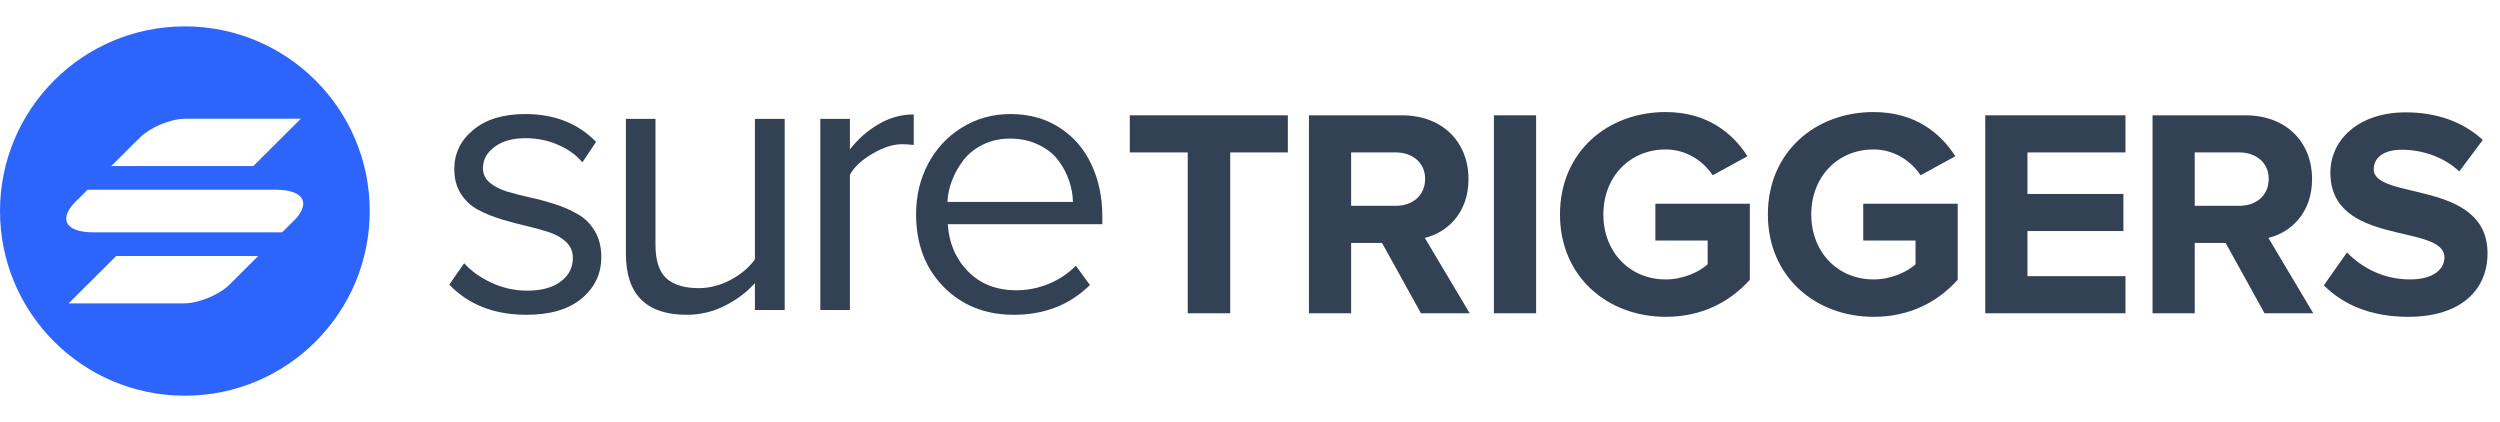 <svg width="154" height="26" viewBox="0 0 154 26" fill="none" xmlns="http://www.w3.org/2000/svg">
<path d="M27.675 17.535L28.593 16.214C29.014 16.69 29.574 17.09 30.273 17.416C30.972 17.741 31.707 17.904 32.477 17.904C33.359 17.904 34.046 17.717 34.538 17.344C35.039 16.971 35.289 16.483 35.289 15.88C35.289 15.499 35.154 15.178 34.884 14.916C34.614 14.655 34.264 14.452 33.836 14.309C33.407 14.166 32.934 14.036 32.418 13.917C31.901 13.797 31.381 13.659 30.857 13.5C30.34 13.341 29.868 13.147 29.439 12.917C29.01 12.687 28.66 12.361 28.39 11.941C28.12 11.512 27.985 11.005 27.985 10.417C27.985 9.449 28.375 8.644 29.153 8.001C29.931 7.351 31 7.025 32.358 7.025C34.153 7.025 35.607 7.597 36.719 8.739L35.873 10.001C35.508 9.557 35.015 9.199 34.395 8.93C33.784 8.652 33.105 8.513 32.358 8.513C31.572 8.513 30.94 8.692 30.464 9.049C29.987 9.398 29.749 9.838 29.749 10.37C29.749 10.711 29.884 11.001 30.154 11.239C30.424 11.469 30.769 11.651 31.19 11.786C31.619 11.913 32.092 12.036 32.608 12.155C33.133 12.266 33.653 12.405 34.169 12.572C34.693 12.738 35.166 12.945 35.587 13.191C36.016 13.429 36.365 13.774 36.635 14.226C36.906 14.678 37.041 15.214 37.041 15.833C37.041 16.864 36.635 17.717 35.825 18.392C35.023 19.058 33.891 19.391 32.429 19.391C30.452 19.391 28.867 18.773 27.675 17.535Z" fill="#334155"/>
<path d="M38.555 15.63V7.323H40.378V15.071C40.378 16.055 40.605 16.749 41.057 17.154C41.51 17.551 42.169 17.749 43.035 17.749C43.718 17.749 44.377 17.578 45.013 17.237C45.648 16.896 46.145 16.476 46.502 15.976V7.323H48.337V19.094H46.502V17.439C46.01 17.995 45.394 18.459 44.656 18.832C43.917 19.205 43.134 19.391 42.308 19.391C39.806 19.391 38.555 18.138 38.555 15.63Z" fill="#334155"/>
<path d="M50.531 19.094V7.323H52.354V9.203C52.862 8.553 53.454 8.033 54.129 7.644C54.804 7.248 55.523 7.049 56.286 7.049V8.93C56 8.898 55.765 8.882 55.583 8.882C55.019 8.882 54.407 9.076 53.748 9.465C53.089 9.846 52.624 10.279 52.354 10.763V19.094H50.531Z" fill="#334155"/>
<path d="M56.43 13.191C56.43 12.064 56.676 11.032 57.169 10.096C57.669 9.152 58.364 8.406 59.254 7.859C60.144 7.303 61.14 7.025 62.245 7.025C63.404 7.025 64.417 7.307 65.283 7.87C66.149 8.434 66.8 9.192 67.237 10.144C67.682 11.088 67.904 12.155 67.904 13.345V13.809H58.384C58.456 14.968 58.869 15.936 59.623 16.713C60.386 17.491 61.379 17.88 62.602 17.88C63.293 17.88 63.956 17.749 64.592 17.487C65.235 17.225 65.795 16.852 66.272 16.368L67.141 17.558C65.894 18.78 64.334 19.391 62.459 19.391C60.696 19.391 59.25 18.816 58.122 17.666C56.994 16.515 56.43 15.023 56.43 13.191ZM58.36 12.441H66.093C66.085 11.989 66.002 11.54 65.843 11.096C65.692 10.652 65.466 10.235 65.164 9.846C64.862 9.457 64.457 9.144 63.948 8.906C63.44 8.66 62.864 8.537 62.221 8.537C61.617 8.537 61.069 8.656 60.577 8.894C60.084 9.132 59.683 9.445 59.373 9.834C59.071 10.215 58.833 10.632 58.658 11.084C58.483 11.528 58.384 11.98 58.36 12.441Z" fill="#334155"/>
<path d="M75.781 19.297V9.389H79.331V7.103H69.595V9.389H73.164V19.297H75.781Z" fill="#334155"/>
<path d="M90.532 19.297L87.768 14.653C89.086 14.343 90.459 13.173 90.459 11.034C90.459 8.767 88.885 7.103 86.341 7.103H80.631V19.297H83.23V14.964H85.133L87.531 19.297H90.532ZM85.975 12.679H83.23V9.389H85.975C87 9.389 87.787 10.01 87.787 11.016C87.787 12.058 87 12.679 85.975 12.679Z" fill="#334155"/>
<path d="M94.624 19.297V7.103H92.025V19.297H94.624Z" fill="#334155"/>
<path d="M102.61 19.516C104.807 19.516 106.545 18.621 107.79 17.231V12.551H101.97V14.818H105.191V16.281C104.697 16.738 103.69 17.213 102.61 17.213C100.378 17.213 98.767 15.513 98.767 13.209C98.767 10.906 100.378 9.206 102.61 9.206C103.891 9.206 104.935 9.937 105.502 10.796L107.643 9.626C106.728 8.182 105.136 6.902 102.61 6.902C99.023 6.902 96.095 9.352 96.095 13.209C96.095 17.048 99.023 19.516 102.61 19.516Z" fill="#334155"/>
<path d="M115.416 19.516C117.612 19.516 119.351 18.621 120.595 17.231V12.551H114.776V14.818H117.997V16.281C117.502 16.738 116.496 17.213 115.416 17.213C113.183 17.213 111.573 15.513 111.573 13.209C111.573 10.906 113.183 9.206 115.416 9.206C116.697 9.206 117.74 9.937 118.308 10.796L120.449 9.626C119.534 8.182 117.942 6.902 115.416 6.902C111.829 6.902 108.901 9.352 108.901 13.209C108.901 17.048 111.829 19.516 115.416 19.516Z" fill="#334155"/>
<path d="M130.93 19.297V17.012H124.891V14.233H130.802V11.948H124.891V9.389H130.93V7.103H122.292V19.297H130.93Z" fill="#334155"/>
<path d="M142.497 19.297L139.733 14.653C141.051 14.343 142.424 13.173 142.424 11.034C142.424 8.767 140.85 7.103 138.306 7.103H132.596V19.297H135.195V14.964H137.098L139.495 19.297H142.497ZM137.94 12.679H135.195V9.389H137.94C138.965 9.389 139.752 10.01 139.752 11.016C139.752 12.058 138.965 12.679 137.94 12.679Z" fill="#334155"/>
<path d="M148.345 19.516C151.621 19.516 153.232 17.834 153.232 15.604C153.232 11.052 146.223 12.35 146.223 10.431C146.223 9.699 146.845 9.224 147.943 9.224C149.187 9.224 150.505 9.644 151.493 10.559L152.939 8.621C151.731 7.506 150.121 6.921 148.181 6.921C145.307 6.921 143.551 8.602 143.551 10.632C143.551 15.22 150.578 13.739 150.578 15.86C150.578 16.573 149.901 17.213 148.455 17.213C146.772 17.213 145.436 16.445 144.575 15.549L143.148 17.578C144.301 18.73 145.985 19.516 148.345 19.516Z" fill="#334155"/>
<path fill-rule="evenodd" clip-rule="evenodd" d="M11.387 24.375C17.676 24.375 22.775 19.282 22.775 13C22.775 6.718 17.676 1.625 11.387 1.625C5.098 1.625 0 6.718 0 13C0 19.282 5.098 24.375 11.387 24.375ZM11.436 7.312C10.522 7.312 9.257 7.835 8.61 8.479L6.854 10.229H15.607L18.533 7.312H11.436ZM14.15 17.521C13.503 18.165 12.238 18.688 11.323 18.688H4.226L7.153 15.771H15.906L14.15 17.521ZM16.994 11.688H5.394L4.846 12.234C3.548 13.401 3.933 14.312 5.75 14.312H17.382L17.93 13.766C19.215 12.606 18.811 11.688 16.994 11.688Z" fill="#2D64FB"/>
</svg>
